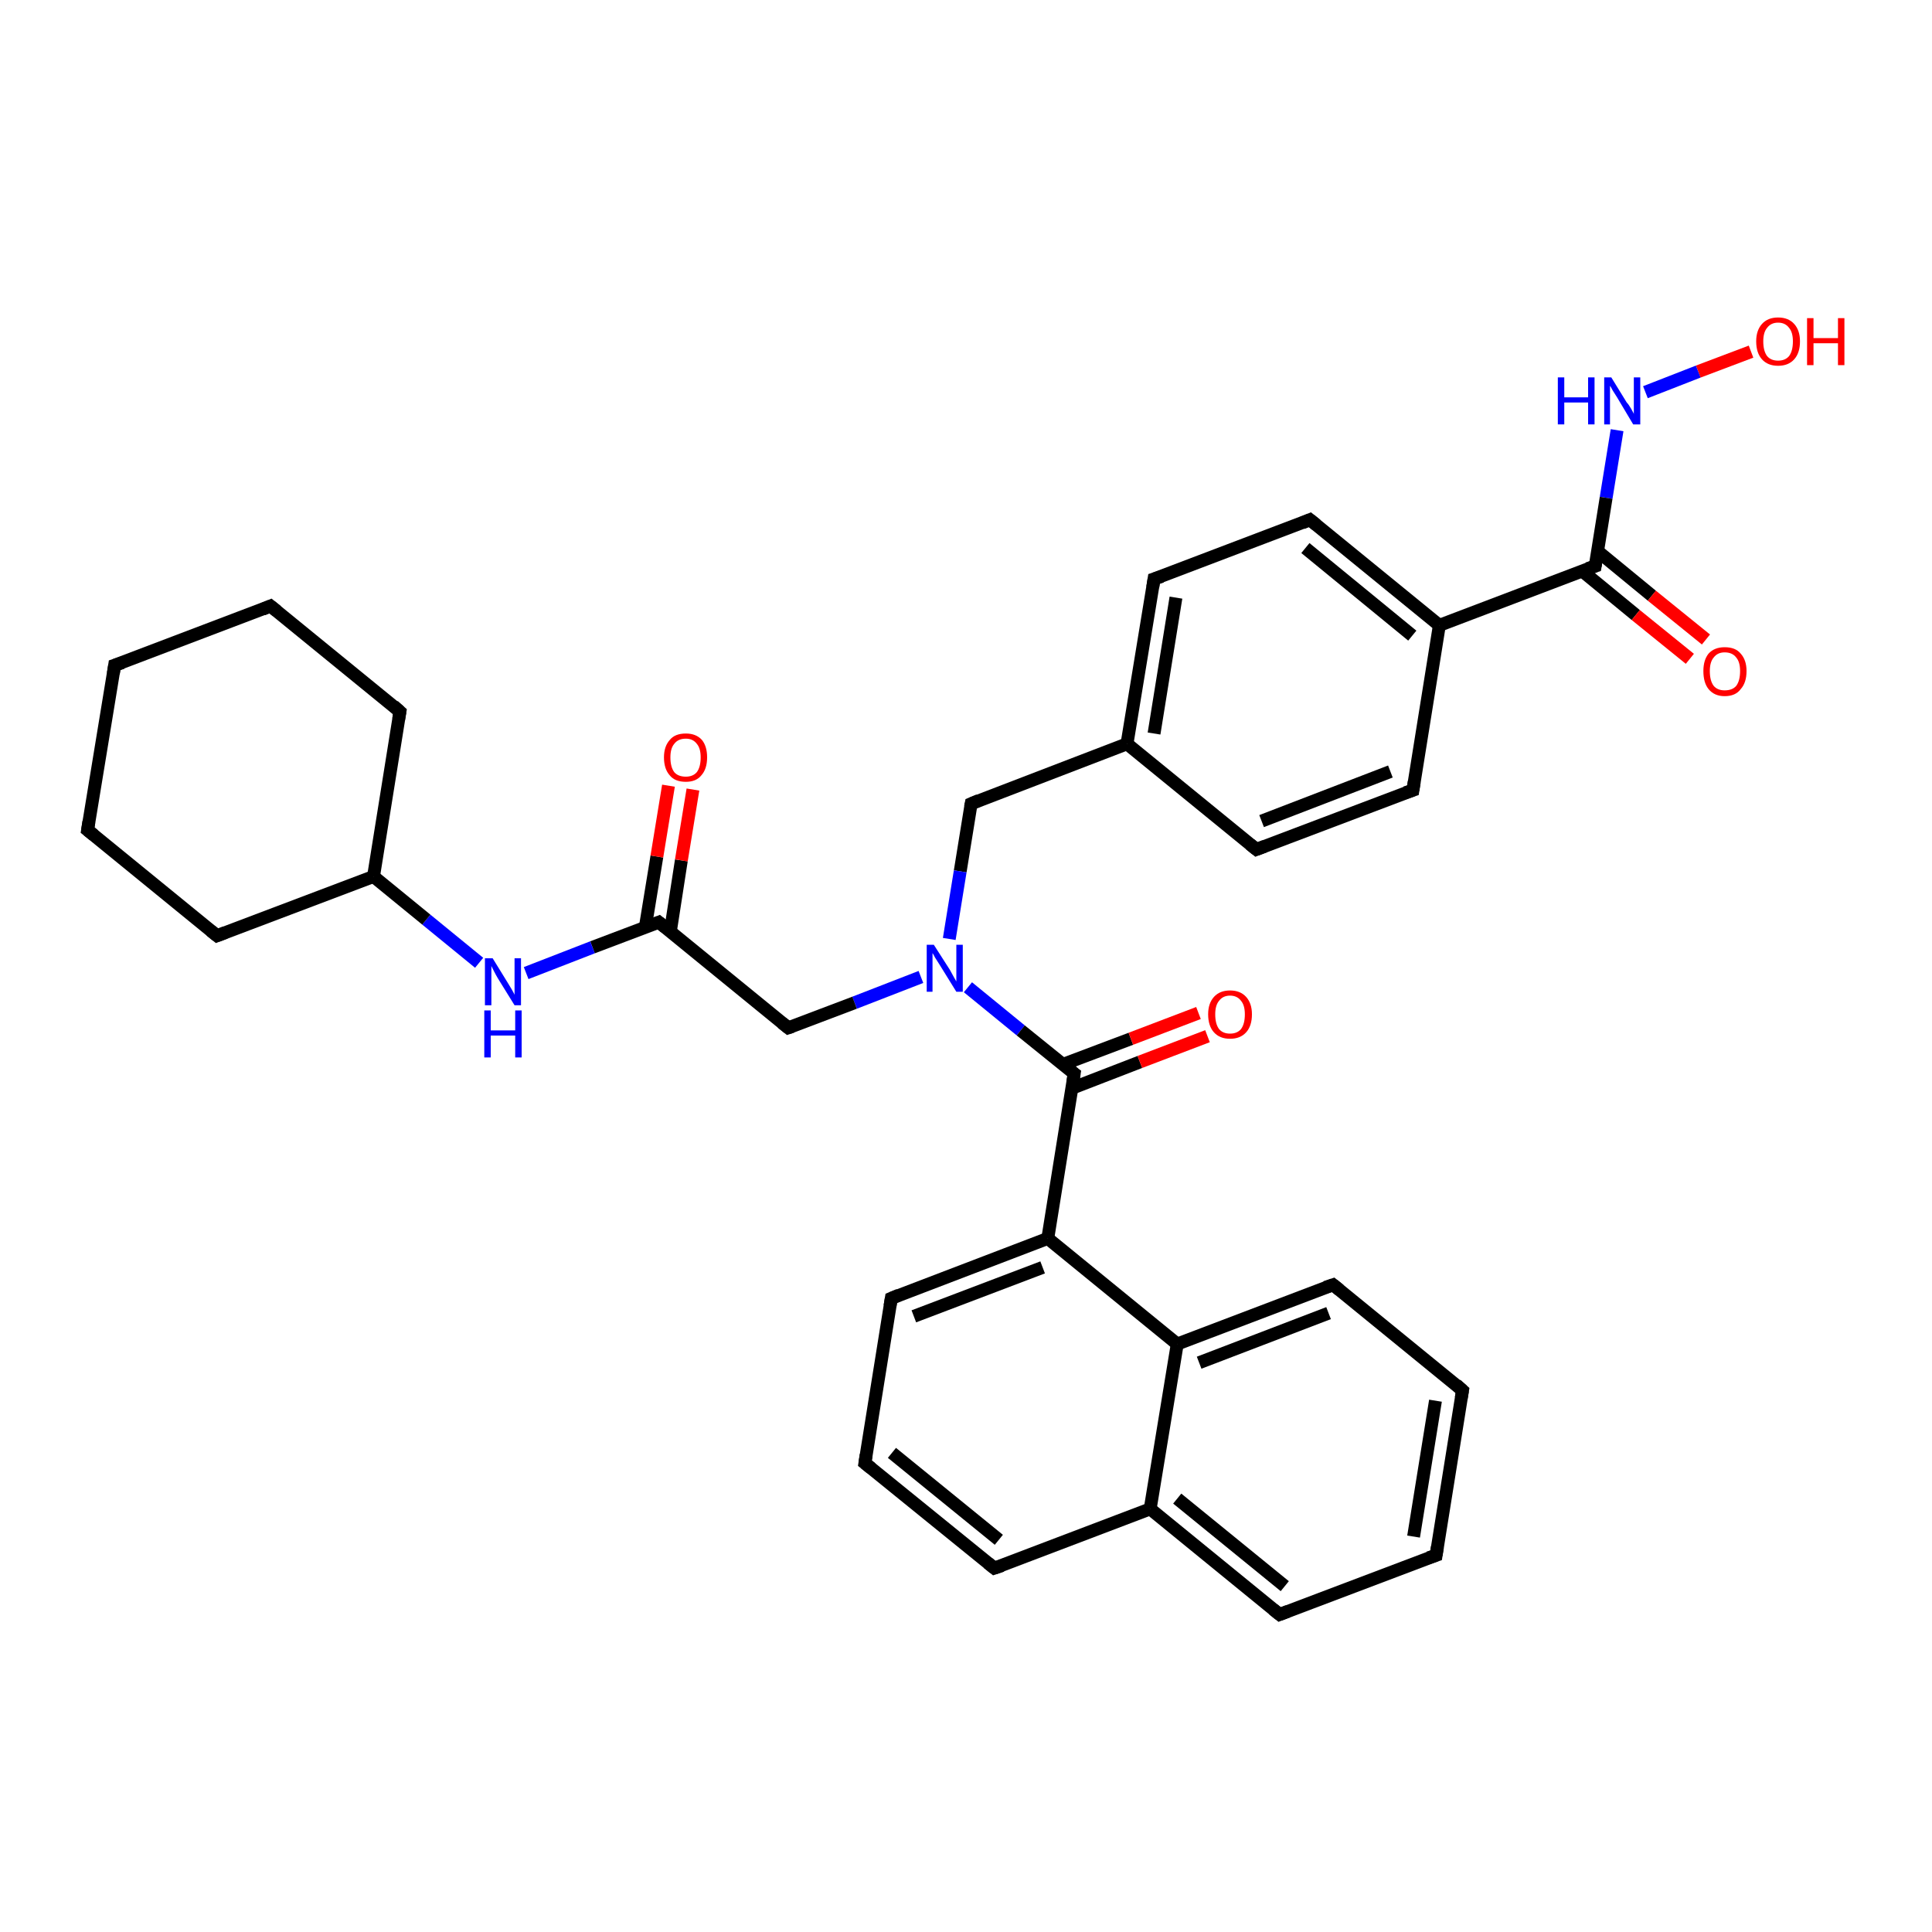 <?xml version='1.0' encoding='iso-8859-1'?>
<svg version='1.1' baseProfile='full'
              xmlns='http://www.w3.org/2000/svg'
                      xmlns:rdkit='http://www.rdkit.org/xml'
                      xmlns:xlink='http://www.w3.org/1999/xlink'
                  xml:space='preserve'
width='300px' height='300px' viewBox='0 0 300 300'>
<!-- END OF HEADER -->
<rect style='opacity:1.0;fill:#FFFFFF;stroke:none' width='300.0' height='300.0' x='0.0' y='0.0'> </rect>
<path class='bond-0 atom-0 atom-1' d='M 271.9,54.6 L 263.7,57.7' style='fill:none;fill-rule:evenodd;stroke:#FF0000;stroke-width:2.0px;stroke-linecap:butt;stroke-linejoin:miter;stroke-opacity:1' />
<path class='bond-0 atom-0 atom-1' d='M 263.7,57.7 L 255.5,60.9' style='fill:none;fill-rule:evenodd;stroke:#0000FF;stroke-width:2.0px;stroke-linecap:butt;stroke-linejoin:miter;stroke-opacity:1' />
<path class='bond-1 atom-1 atom-2' d='M 251.1,66.8 L 249.4,77.3' style='fill:none;fill-rule:evenodd;stroke:#0000FF;stroke-width:2.0px;stroke-linecap:butt;stroke-linejoin:miter;stroke-opacity:1' />
<path class='bond-1 atom-1 atom-2' d='M 249.4,77.3 L 247.7,87.9' style='fill:none;fill-rule:evenodd;stroke:#000000;stroke-width:2.0px;stroke-linecap:butt;stroke-linejoin:miter;stroke-opacity:1' />
<path class='bond-2 atom-2 atom-3' d='M 245.6,88.6 L 254.0,95.5' style='fill:none;fill-rule:evenodd;stroke:#000000;stroke-width:2.0px;stroke-linecap:butt;stroke-linejoin:miter;stroke-opacity:1' />
<path class='bond-2 atom-2 atom-3' d='M 254.0,95.5 L 262.4,102.3' style='fill:none;fill-rule:evenodd;stroke:#FF0000;stroke-width:2.0px;stroke-linecap:butt;stroke-linejoin:miter;stroke-opacity:1' />
<path class='bond-2 atom-2 atom-3' d='M 248.1,85.6 L 256.5,92.5' style='fill:none;fill-rule:evenodd;stroke:#000000;stroke-width:2.0px;stroke-linecap:butt;stroke-linejoin:miter;stroke-opacity:1' />
<path class='bond-2 atom-2 atom-3' d='M 256.5,92.5 L 264.9,99.3' style='fill:none;fill-rule:evenodd;stroke:#FF0000;stroke-width:2.0px;stroke-linecap:butt;stroke-linejoin:miter;stroke-opacity:1' />
<path class='bond-3 atom-2 atom-4' d='M 247.7,87.9 L 223.5,97.1' style='fill:none;fill-rule:evenodd;stroke:#000000;stroke-width:2.0px;stroke-linecap:butt;stroke-linejoin:miter;stroke-opacity:1' />
<path class='bond-4 atom-4 atom-5' d='M 223.5,97.1 L 203.4,80.7' style='fill:none;fill-rule:evenodd;stroke:#000000;stroke-width:2.0px;stroke-linecap:butt;stroke-linejoin:miter;stroke-opacity:1' />
<path class='bond-4 atom-4 atom-5' d='M 219.3,98.7 L 202.7,85.1' style='fill:none;fill-rule:evenodd;stroke:#000000;stroke-width:2.0px;stroke-linecap:butt;stroke-linejoin:miter;stroke-opacity:1' />
<path class='bond-5 atom-5 atom-6' d='M 203.4,80.7 L 179.2,89.9' style='fill:none;fill-rule:evenodd;stroke:#000000;stroke-width:2.0px;stroke-linecap:butt;stroke-linejoin:miter;stroke-opacity:1' />
<path class='bond-6 atom-6 atom-7' d='M 179.2,89.9 L 175.0,115.5' style='fill:none;fill-rule:evenodd;stroke:#000000;stroke-width:2.0px;stroke-linecap:butt;stroke-linejoin:miter;stroke-opacity:1' />
<path class='bond-6 atom-6 atom-7' d='M 182.6,92.8 L 179.2,113.9' style='fill:none;fill-rule:evenodd;stroke:#000000;stroke-width:2.0px;stroke-linecap:butt;stroke-linejoin:miter;stroke-opacity:1' />
<path class='bond-7 atom-7 atom-8' d='M 175.0,115.5 L 150.8,124.8' style='fill:none;fill-rule:evenodd;stroke:#000000;stroke-width:2.0px;stroke-linecap:butt;stroke-linejoin:miter;stroke-opacity:1' />
<path class='bond-8 atom-8 atom-9' d='M 150.8,124.8 L 149.1,135.3' style='fill:none;fill-rule:evenodd;stroke:#000000;stroke-width:2.0px;stroke-linecap:butt;stroke-linejoin:miter;stroke-opacity:1' />
<path class='bond-8 atom-8 atom-9' d='M 149.1,135.3 L 147.4,145.8' style='fill:none;fill-rule:evenodd;stroke:#0000FF;stroke-width:2.0px;stroke-linecap:butt;stroke-linejoin:miter;stroke-opacity:1' />
<path class='bond-9 atom-9 atom-10' d='M 143.0,151.7 L 132.7,155.7' style='fill:none;fill-rule:evenodd;stroke:#0000FF;stroke-width:2.0px;stroke-linecap:butt;stroke-linejoin:miter;stroke-opacity:1' />
<path class='bond-9 atom-9 atom-10' d='M 132.7,155.7 L 122.4,159.6' style='fill:none;fill-rule:evenodd;stroke:#000000;stroke-width:2.0px;stroke-linecap:butt;stroke-linejoin:miter;stroke-opacity:1' />
<path class='bond-10 atom-10 atom-11' d='M 122.4,159.6 L 102.3,143.2' style='fill:none;fill-rule:evenodd;stroke:#000000;stroke-width:2.0px;stroke-linecap:butt;stroke-linejoin:miter;stroke-opacity:1' />
<path class='bond-11 atom-11 atom-12' d='M 104.1,144.6 L 105.8,133.6' style='fill:none;fill-rule:evenodd;stroke:#000000;stroke-width:2.0px;stroke-linecap:butt;stroke-linejoin:miter;stroke-opacity:1' />
<path class='bond-11 atom-11 atom-12' d='M 105.8,133.6 L 107.6,122.6' style='fill:none;fill-rule:evenodd;stroke:#FF0000;stroke-width:2.0px;stroke-linecap:butt;stroke-linejoin:miter;stroke-opacity:1' />
<path class='bond-11 atom-11 atom-12' d='M 100.2,144.0 L 102.0,133.0' style='fill:none;fill-rule:evenodd;stroke:#000000;stroke-width:2.0px;stroke-linecap:butt;stroke-linejoin:miter;stroke-opacity:1' />
<path class='bond-11 atom-11 atom-12' d='M 102.0,133.0 L 103.8,122.0' style='fill:none;fill-rule:evenodd;stroke:#FF0000;stroke-width:2.0px;stroke-linecap:butt;stroke-linejoin:miter;stroke-opacity:1' />
<path class='bond-12 atom-11 atom-13' d='M 102.3,143.2 L 92.0,147.1' style='fill:none;fill-rule:evenodd;stroke:#000000;stroke-width:2.0px;stroke-linecap:butt;stroke-linejoin:miter;stroke-opacity:1' />
<path class='bond-12 atom-11 atom-13' d='M 92.0,147.1 L 81.7,151.1' style='fill:none;fill-rule:evenodd;stroke:#0000FF;stroke-width:2.0px;stroke-linecap:butt;stroke-linejoin:miter;stroke-opacity:1' />
<path class='bond-13 atom-13 atom-14' d='M 74.4,149.5 L 66.2,142.8' style='fill:none;fill-rule:evenodd;stroke:#0000FF;stroke-width:2.0px;stroke-linecap:butt;stroke-linejoin:miter;stroke-opacity:1' />
<path class='bond-13 atom-13 atom-14' d='M 66.2,142.8 L 58.0,136.1' style='fill:none;fill-rule:evenodd;stroke:#000000;stroke-width:2.0px;stroke-linecap:butt;stroke-linejoin:miter;stroke-opacity:1' />
<path class='bond-14 atom-14 atom-15' d='M 58.0,136.1 L 62.1,110.5' style='fill:none;fill-rule:evenodd;stroke:#000000;stroke-width:2.0px;stroke-linecap:butt;stroke-linejoin:miter;stroke-opacity:1' />
<path class='bond-15 atom-15 atom-16' d='M 62.1,110.5 L 42.0,94.1' style='fill:none;fill-rule:evenodd;stroke:#000000;stroke-width:2.0px;stroke-linecap:butt;stroke-linejoin:miter;stroke-opacity:1' />
<path class='bond-16 atom-16 atom-17' d='M 42.0,94.1 L 17.8,103.3' style='fill:none;fill-rule:evenodd;stroke:#000000;stroke-width:2.0px;stroke-linecap:butt;stroke-linejoin:miter;stroke-opacity:1' />
<path class='bond-17 atom-17 atom-18' d='M 17.8,103.3 L 13.6,128.9' style='fill:none;fill-rule:evenodd;stroke:#000000;stroke-width:2.0px;stroke-linecap:butt;stroke-linejoin:miter;stroke-opacity:1' />
<path class='bond-18 atom-18 atom-19' d='M 13.6,128.9 L 33.7,145.3' style='fill:none;fill-rule:evenodd;stroke:#000000;stroke-width:2.0px;stroke-linecap:butt;stroke-linejoin:miter;stroke-opacity:1' />
<path class='bond-19 atom-9 atom-20' d='M 150.3,153.3 L 158.5,160.0' style='fill:none;fill-rule:evenodd;stroke:#0000FF;stroke-width:2.0px;stroke-linecap:butt;stroke-linejoin:miter;stroke-opacity:1' />
<path class='bond-19 atom-9 atom-20' d='M 158.5,160.0 L 166.8,166.7' style='fill:none;fill-rule:evenodd;stroke:#000000;stroke-width:2.0px;stroke-linecap:butt;stroke-linejoin:miter;stroke-opacity:1' />
<path class='bond-20 atom-20 atom-21' d='M 166.4,169.0 L 177.0,164.9' style='fill:none;fill-rule:evenodd;stroke:#000000;stroke-width:2.0px;stroke-linecap:butt;stroke-linejoin:miter;stroke-opacity:1' />
<path class='bond-20 atom-20 atom-21' d='M 177.0,164.9 L 187.5,160.9' style='fill:none;fill-rule:evenodd;stroke:#FF0000;stroke-width:2.0px;stroke-linecap:butt;stroke-linejoin:miter;stroke-opacity:1' />
<path class='bond-20 atom-20 atom-21' d='M 165.0,165.3 L 175.6,161.3' style='fill:none;fill-rule:evenodd;stroke:#000000;stroke-width:2.0px;stroke-linecap:butt;stroke-linejoin:miter;stroke-opacity:1' />
<path class='bond-20 atom-20 atom-21' d='M 175.6,161.3 L 186.1,157.3' style='fill:none;fill-rule:evenodd;stroke:#FF0000;stroke-width:2.0px;stroke-linecap:butt;stroke-linejoin:miter;stroke-opacity:1' />
<path class='bond-21 atom-20 atom-22' d='M 166.8,166.7 L 162.7,192.3' style='fill:none;fill-rule:evenodd;stroke:#000000;stroke-width:2.0px;stroke-linecap:butt;stroke-linejoin:miter;stroke-opacity:1' />
<path class='bond-22 atom-22 atom-23' d='M 162.7,192.3 L 138.4,201.6' style='fill:none;fill-rule:evenodd;stroke:#000000;stroke-width:2.0px;stroke-linecap:butt;stroke-linejoin:miter;stroke-opacity:1' />
<path class='bond-22 atom-22 atom-23' d='M 161.9,196.8 L 141.9,204.4' style='fill:none;fill-rule:evenodd;stroke:#000000;stroke-width:2.0px;stroke-linecap:butt;stroke-linejoin:miter;stroke-opacity:1' />
<path class='bond-23 atom-23 atom-24' d='M 138.4,201.6 L 134.3,227.2' style='fill:none;fill-rule:evenodd;stroke:#000000;stroke-width:2.0px;stroke-linecap:butt;stroke-linejoin:miter;stroke-opacity:1' />
<path class='bond-24 atom-24 atom-25' d='M 134.3,227.2 L 154.4,243.5' style='fill:none;fill-rule:evenodd;stroke:#000000;stroke-width:2.0px;stroke-linecap:butt;stroke-linejoin:miter;stroke-opacity:1' />
<path class='bond-24 atom-24 atom-25' d='M 138.5,225.6 L 155.1,239.1' style='fill:none;fill-rule:evenodd;stroke:#000000;stroke-width:2.0px;stroke-linecap:butt;stroke-linejoin:miter;stroke-opacity:1' />
<path class='bond-25 atom-25 atom-26' d='M 154.4,243.5 L 178.6,234.3' style='fill:none;fill-rule:evenodd;stroke:#000000;stroke-width:2.0px;stroke-linecap:butt;stroke-linejoin:miter;stroke-opacity:1' />
<path class='bond-26 atom-26 atom-27' d='M 178.6,234.3 L 198.7,250.7' style='fill:none;fill-rule:evenodd;stroke:#000000;stroke-width:2.0px;stroke-linecap:butt;stroke-linejoin:miter;stroke-opacity:1' />
<path class='bond-26 atom-26 atom-27' d='M 182.8,232.7 L 199.5,246.3' style='fill:none;fill-rule:evenodd;stroke:#000000;stroke-width:2.0px;stroke-linecap:butt;stroke-linejoin:miter;stroke-opacity:1' />
<path class='bond-27 atom-27 atom-28' d='M 198.7,250.7 L 223.0,241.5' style='fill:none;fill-rule:evenodd;stroke:#000000;stroke-width:2.0px;stroke-linecap:butt;stroke-linejoin:miter;stroke-opacity:1' />
<path class='bond-28 atom-28 atom-29' d='M 223.0,241.5 L 227.1,215.9' style='fill:none;fill-rule:evenodd;stroke:#000000;stroke-width:2.0px;stroke-linecap:butt;stroke-linejoin:miter;stroke-opacity:1' />
<path class='bond-28 atom-28 atom-29' d='M 219.5,238.6 L 222.9,217.5' style='fill:none;fill-rule:evenodd;stroke:#000000;stroke-width:2.0px;stroke-linecap:butt;stroke-linejoin:miter;stroke-opacity:1' />
<path class='bond-29 atom-29 atom-30' d='M 227.1,215.9 L 207.0,199.5' style='fill:none;fill-rule:evenodd;stroke:#000000;stroke-width:2.0px;stroke-linecap:butt;stroke-linejoin:miter;stroke-opacity:1' />
<path class='bond-30 atom-30 atom-31' d='M 207.0,199.5 L 182.8,208.7' style='fill:none;fill-rule:evenodd;stroke:#000000;stroke-width:2.0px;stroke-linecap:butt;stroke-linejoin:miter;stroke-opacity:1' />
<path class='bond-30 atom-30 atom-31' d='M 206.3,203.9 L 186.2,211.6' style='fill:none;fill-rule:evenodd;stroke:#000000;stroke-width:2.0px;stroke-linecap:butt;stroke-linejoin:miter;stroke-opacity:1' />
<path class='bond-31 atom-7 atom-32' d='M 175.0,115.5 L 195.1,131.9' style='fill:none;fill-rule:evenodd;stroke:#000000;stroke-width:2.0px;stroke-linecap:butt;stroke-linejoin:miter;stroke-opacity:1' />
<path class='bond-32 atom-32 atom-33' d='M 195.1,131.9 L 219.4,122.7' style='fill:none;fill-rule:evenodd;stroke:#000000;stroke-width:2.0px;stroke-linecap:butt;stroke-linejoin:miter;stroke-opacity:1' />
<path class='bond-32 atom-32 atom-33' d='M 195.9,127.5 L 215.9,119.8' style='fill:none;fill-rule:evenodd;stroke:#000000;stroke-width:2.0px;stroke-linecap:butt;stroke-linejoin:miter;stroke-opacity:1' />
<path class='bond-33 atom-33 atom-4' d='M 219.4,122.7 L 223.5,97.1' style='fill:none;fill-rule:evenodd;stroke:#000000;stroke-width:2.0px;stroke-linecap:butt;stroke-linejoin:miter;stroke-opacity:1' />
<path class='bond-34 atom-19 atom-14' d='M 33.7,145.3 L 58.0,136.1' style='fill:none;fill-rule:evenodd;stroke:#000000;stroke-width:2.0px;stroke-linecap:butt;stroke-linejoin:miter;stroke-opacity:1' />
<path class='bond-35 atom-31 atom-22' d='M 182.8,208.7 L 162.7,192.3' style='fill:none;fill-rule:evenodd;stroke:#000000;stroke-width:2.0px;stroke-linecap:butt;stroke-linejoin:miter;stroke-opacity:1' />
<path class='bond-36 atom-31 atom-26' d='M 182.8,208.7 L 178.6,234.3' style='fill:none;fill-rule:evenodd;stroke:#000000;stroke-width:2.0px;stroke-linecap:butt;stroke-linejoin:miter;stroke-opacity:1' />
<path d='M 247.8,87.3 L 247.7,87.9 L 246.5,88.3' style='fill:none;stroke:#000000;stroke-width:2.0px;stroke-linecap:butt;stroke-linejoin:miter;stroke-opacity:1;' />
<path d='M 204.4,81.5 L 203.4,80.7 L 202.2,81.2' style='fill:none;stroke:#000000;stroke-width:2.0px;stroke-linecap:butt;stroke-linejoin:miter;stroke-opacity:1;' />
<path d='M 180.4,89.5 L 179.2,89.9 L 179.0,91.2' style='fill:none;stroke:#000000;stroke-width:2.0px;stroke-linecap:butt;stroke-linejoin:miter;stroke-opacity:1;' />
<path d='M 152.0,124.3 L 150.8,124.8 L 150.7,125.3' style='fill:none;stroke:#000000;stroke-width:2.0px;stroke-linecap:butt;stroke-linejoin:miter;stroke-opacity:1;' />
<path d='M 123.0,159.4 L 122.4,159.6 L 121.4,158.8' style='fill:none;stroke:#000000;stroke-width:2.0px;stroke-linecap:butt;stroke-linejoin:miter;stroke-opacity:1;' />
<path d='M 103.3,144.0 L 102.3,143.2 L 101.8,143.4' style='fill:none;stroke:#000000;stroke-width:2.0px;stroke-linecap:butt;stroke-linejoin:miter;stroke-opacity:1;' />
<path d='M 61.9,111.7 L 62.1,110.5 L 61.1,109.6' style='fill:none;stroke:#000000;stroke-width:2.0px;stroke-linecap:butt;stroke-linejoin:miter;stroke-opacity:1;' />
<path d='M 43.0,94.9 L 42.0,94.1 L 40.8,94.6' style='fill:none;stroke:#000000;stroke-width:2.0px;stroke-linecap:butt;stroke-linejoin:miter;stroke-opacity:1;' />
<path d='M 19.0,102.9 L 17.8,103.3 L 17.6,104.6' style='fill:none;stroke:#000000;stroke-width:2.0px;stroke-linecap:butt;stroke-linejoin:miter;stroke-opacity:1;' />
<path d='M 13.8,127.6 L 13.6,128.9 L 14.6,129.7' style='fill:none;stroke:#000000;stroke-width:2.0px;stroke-linecap:butt;stroke-linejoin:miter;stroke-opacity:1;' />
<path d='M 32.7,144.5 L 33.7,145.3 L 35.0,144.8' style='fill:none;stroke:#000000;stroke-width:2.0px;stroke-linecap:butt;stroke-linejoin:miter;stroke-opacity:1;' />
<path d='M 166.4,166.4 L 166.8,166.7 L 166.6,168.0' style='fill:none;stroke:#000000;stroke-width:2.0px;stroke-linecap:butt;stroke-linejoin:miter;stroke-opacity:1;' />
<path d='M 139.6,201.1 L 138.4,201.6 L 138.2,202.8' style='fill:none;stroke:#000000;stroke-width:2.0px;stroke-linecap:butt;stroke-linejoin:miter;stroke-opacity:1;' />
<path d='M 134.5,225.9 L 134.3,227.2 L 135.3,228.0' style='fill:none;stroke:#000000;stroke-width:2.0px;stroke-linecap:butt;stroke-linejoin:miter;stroke-opacity:1;' />
<path d='M 153.4,242.7 L 154.4,243.5 L 155.6,243.1' style='fill:none;stroke:#000000;stroke-width:2.0px;stroke-linecap:butt;stroke-linejoin:miter;stroke-opacity:1;' />
<path d='M 197.7,249.9 L 198.7,250.7 L 200.0,250.2' style='fill:none;stroke:#000000;stroke-width:2.0px;stroke-linecap:butt;stroke-linejoin:miter;stroke-opacity:1;' />
<path d='M 221.8,241.9 L 223.0,241.5 L 223.2,240.2' style='fill:none;stroke:#000000;stroke-width:2.0px;stroke-linecap:butt;stroke-linejoin:miter;stroke-opacity:1;' />
<path d='M 226.9,217.1 L 227.1,215.9 L 226.1,215.0' style='fill:none;stroke:#000000;stroke-width:2.0px;stroke-linecap:butt;stroke-linejoin:miter;stroke-opacity:1;' />
<path d='M 208.0,200.3 L 207.0,199.5 L 205.8,199.9' style='fill:none;stroke:#000000;stroke-width:2.0px;stroke-linecap:butt;stroke-linejoin:miter;stroke-opacity:1;' />
<path d='M 194.1,131.1 L 195.1,131.9 L 196.4,131.4' style='fill:none;stroke:#000000;stroke-width:2.0px;stroke-linecap:butt;stroke-linejoin:miter;stroke-opacity:1;' />
<path d='M 218.2,123.1 L 219.4,122.7 L 219.6,121.4' style='fill:none;stroke:#000000;stroke-width:2.0px;stroke-linecap:butt;stroke-linejoin:miter;stroke-opacity:1;' />
<path class='atom-0' d='M 272.7 53.0
Q 272.7 51.3, 273.6 50.3
Q 274.5 49.3, 276.1 49.3
Q 277.7 49.3, 278.6 50.3
Q 279.5 51.3, 279.5 53.0
Q 279.5 54.8, 278.6 55.8
Q 277.7 56.8, 276.1 56.8
Q 274.5 56.8, 273.6 55.8
Q 272.7 54.8, 272.7 53.0
M 276.1 56.0
Q 277.2 56.0, 277.8 55.3
Q 278.4 54.5, 278.4 53.0
Q 278.4 51.6, 277.8 50.9
Q 277.2 50.1, 276.1 50.1
Q 275.0 50.1, 274.4 50.9
Q 273.8 51.6, 273.8 53.0
Q 273.8 54.5, 274.4 55.3
Q 275.0 56.0, 276.1 56.0
' fill='#FF0000'/>
<path class='atom-0' d='M 280.6 49.4
L 281.6 49.4
L 281.6 52.5
L 285.4 52.5
L 285.4 49.4
L 286.4 49.4
L 286.4 56.7
L 285.4 56.7
L 285.4 53.3
L 281.6 53.3
L 281.6 56.7
L 280.6 56.7
L 280.6 49.4
' fill='#FF0000'/>
<path class='atom-1' d='M 241.9 58.6
L 242.9 58.6
L 242.9 61.7
L 246.6 61.7
L 246.6 58.6
L 247.6 58.6
L 247.6 65.9
L 246.6 65.9
L 246.6 62.5
L 242.9 62.5
L 242.9 65.9
L 241.9 65.9
L 241.9 58.6
' fill='#0000FF'/>
<path class='atom-1' d='M 250.2 58.6
L 252.6 62.5
Q 252.9 62.8, 253.3 63.5
Q 253.7 64.2, 253.7 64.3
L 253.7 58.6
L 254.7 58.6
L 254.7 65.9
L 253.6 65.9
L 251.1 61.7
Q 250.8 61.2, 250.4 60.6
Q 250.1 60.0, 250.0 59.9
L 250.0 65.9
L 249.1 65.9
L 249.1 58.6
L 250.2 58.6
' fill='#0000FF'/>
<path class='atom-3' d='M 264.5 104.2
Q 264.5 102.5, 265.3 101.5
Q 266.2 100.5, 267.8 100.5
Q 269.5 100.5, 270.3 101.5
Q 271.2 102.5, 271.2 104.2
Q 271.2 106.0, 270.3 107.0
Q 269.5 108.1, 267.8 108.1
Q 266.2 108.1, 265.3 107.0
Q 264.5 106.0, 264.5 104.2
M 267.8 107.2
Q 269.0 107.2, 269.6 106.5
Q 270.2 105.7, 270.2 104.2
Q 270.2 102.8, 269.6 102.1
Q 269.0 101.3, 267.8 101.3
Q 266.7 101.3, 266.1 102.1
Q 265.5 102.8, 265.5 104.2
Q 265.5 105.7, 266.1 106.5
Q 266.7 107.2, 267.8 107.2
' fill='#FF0000'/>
<path class='atom-9' d='M 145.0 146.7
L 147.5 150.6
Q 147.7 151.0, 148.1 151.7
Q 148.5 152.4, 148.5 152.4
L 148.5 146.7
L 149.5 146.7
L 149.5 154.0
L 148.5 154.0
L 145.9 149.8
Q 145.6 149.3, 145.2 148.7
Q 144.9 148.1, 144.8 148.0
L 144.8 154.0
L 143.9 154.0
L 143.9 146.7
L 145.0 146.7
' fill='#0000FF'/>
<path class='atom-12' d='M 103.1 117.6
Q 103.1 115.9, 104.0 114.9
Q 104.8 113.9, 106.5 113.9
Q 108.1 113.9, 109.0 114.9
Q 109.8 115.9, 109.8 117.6
Q 109.8 119.4, 108.9 120.4
Q 108.1 121.4, 106.5 121.4
Q 104.8 121.4, 104.0 120.4
Q 103.1 119.4, 103.1 117.6
M 106.5 120.6
Q 107.6 120.6, 108.2 119.9
Q 108.8 119.1, 108.8 117.6
Q 108.8 116.2, 108.2 115.5
Q 107.6 114.7, 106.5 114.7
Q 105.3 114.7, 104.7 115.5
Q 104.1 116.2, 104.1 117.6
Q 104.1 119.1, 104.7 119.9
Q 105.3 120.6, 106.5 120.6
' fill='#FF0000'/>
<path class='atom-13' d='M 76.5 148.8
L 78.9 152.7
Q 79.1 153.0, 79.5 153.7
Q 79.9 154.4, 79.9 154.5
L 79.9 148.8
L 80.9 148.8
L 80.9 156.1
L 79.9 156.1
L 77.3 151.9
Q 77.0 151.4, 76.7 150.8
Q 76.4 150.2, 76.3 150.0
L 76.3 156.1
L 75.3 156.1
L 75.3 148.8
L 76.5 148.8
' fill='#0000FF'/>
<path class='atom-13' d='M 75.2 156.9
L 76.2 156.9
L 76.2 160.0
L 80.0 160.0
L 80.0 156.9
L 81.0 156.9
L 81.0 164.2
L 80.0 164.2
L 80.0 160.8
L 76.2 160.8
L 76.2 164.2
L 75.2 164.2
L 75.2 156.9
' fill='#0000FF'/>
<path class='atom-21' d='M 187.6 157.5
Q 187.6 155.8, 188.5 154.8
Q 189.4 153.8, 191.0 153.8
Q 192.6 153.8, 193.5 154.8
Q 194.4 155.8, 194.4 157.5
Q 194.4 159.3, 193.5 160.3
Q 192.6 161.3, 191.0 161.3
Q 189.4 161.3, 188.5 160.3
Q 187.6 159.3, 187.6 157.5
M 191.0 160.5
Q 192.1 160.5, 192.7 159.8
Q 193.3 159.0, 193.3 157.5
Q 193.3 156.1, 192.7 155.4
Q 192.1 154.6, 191.0 154.6
Q 189.9 154.6, 189.3 155.4
Q 188.7 156.1, 188.7 157.5
Q 188.7 159.0, 189.3 159.8
Q 189.9 160.5, 191.0 160.5
' fill='#FF0000'/>
</svg>
